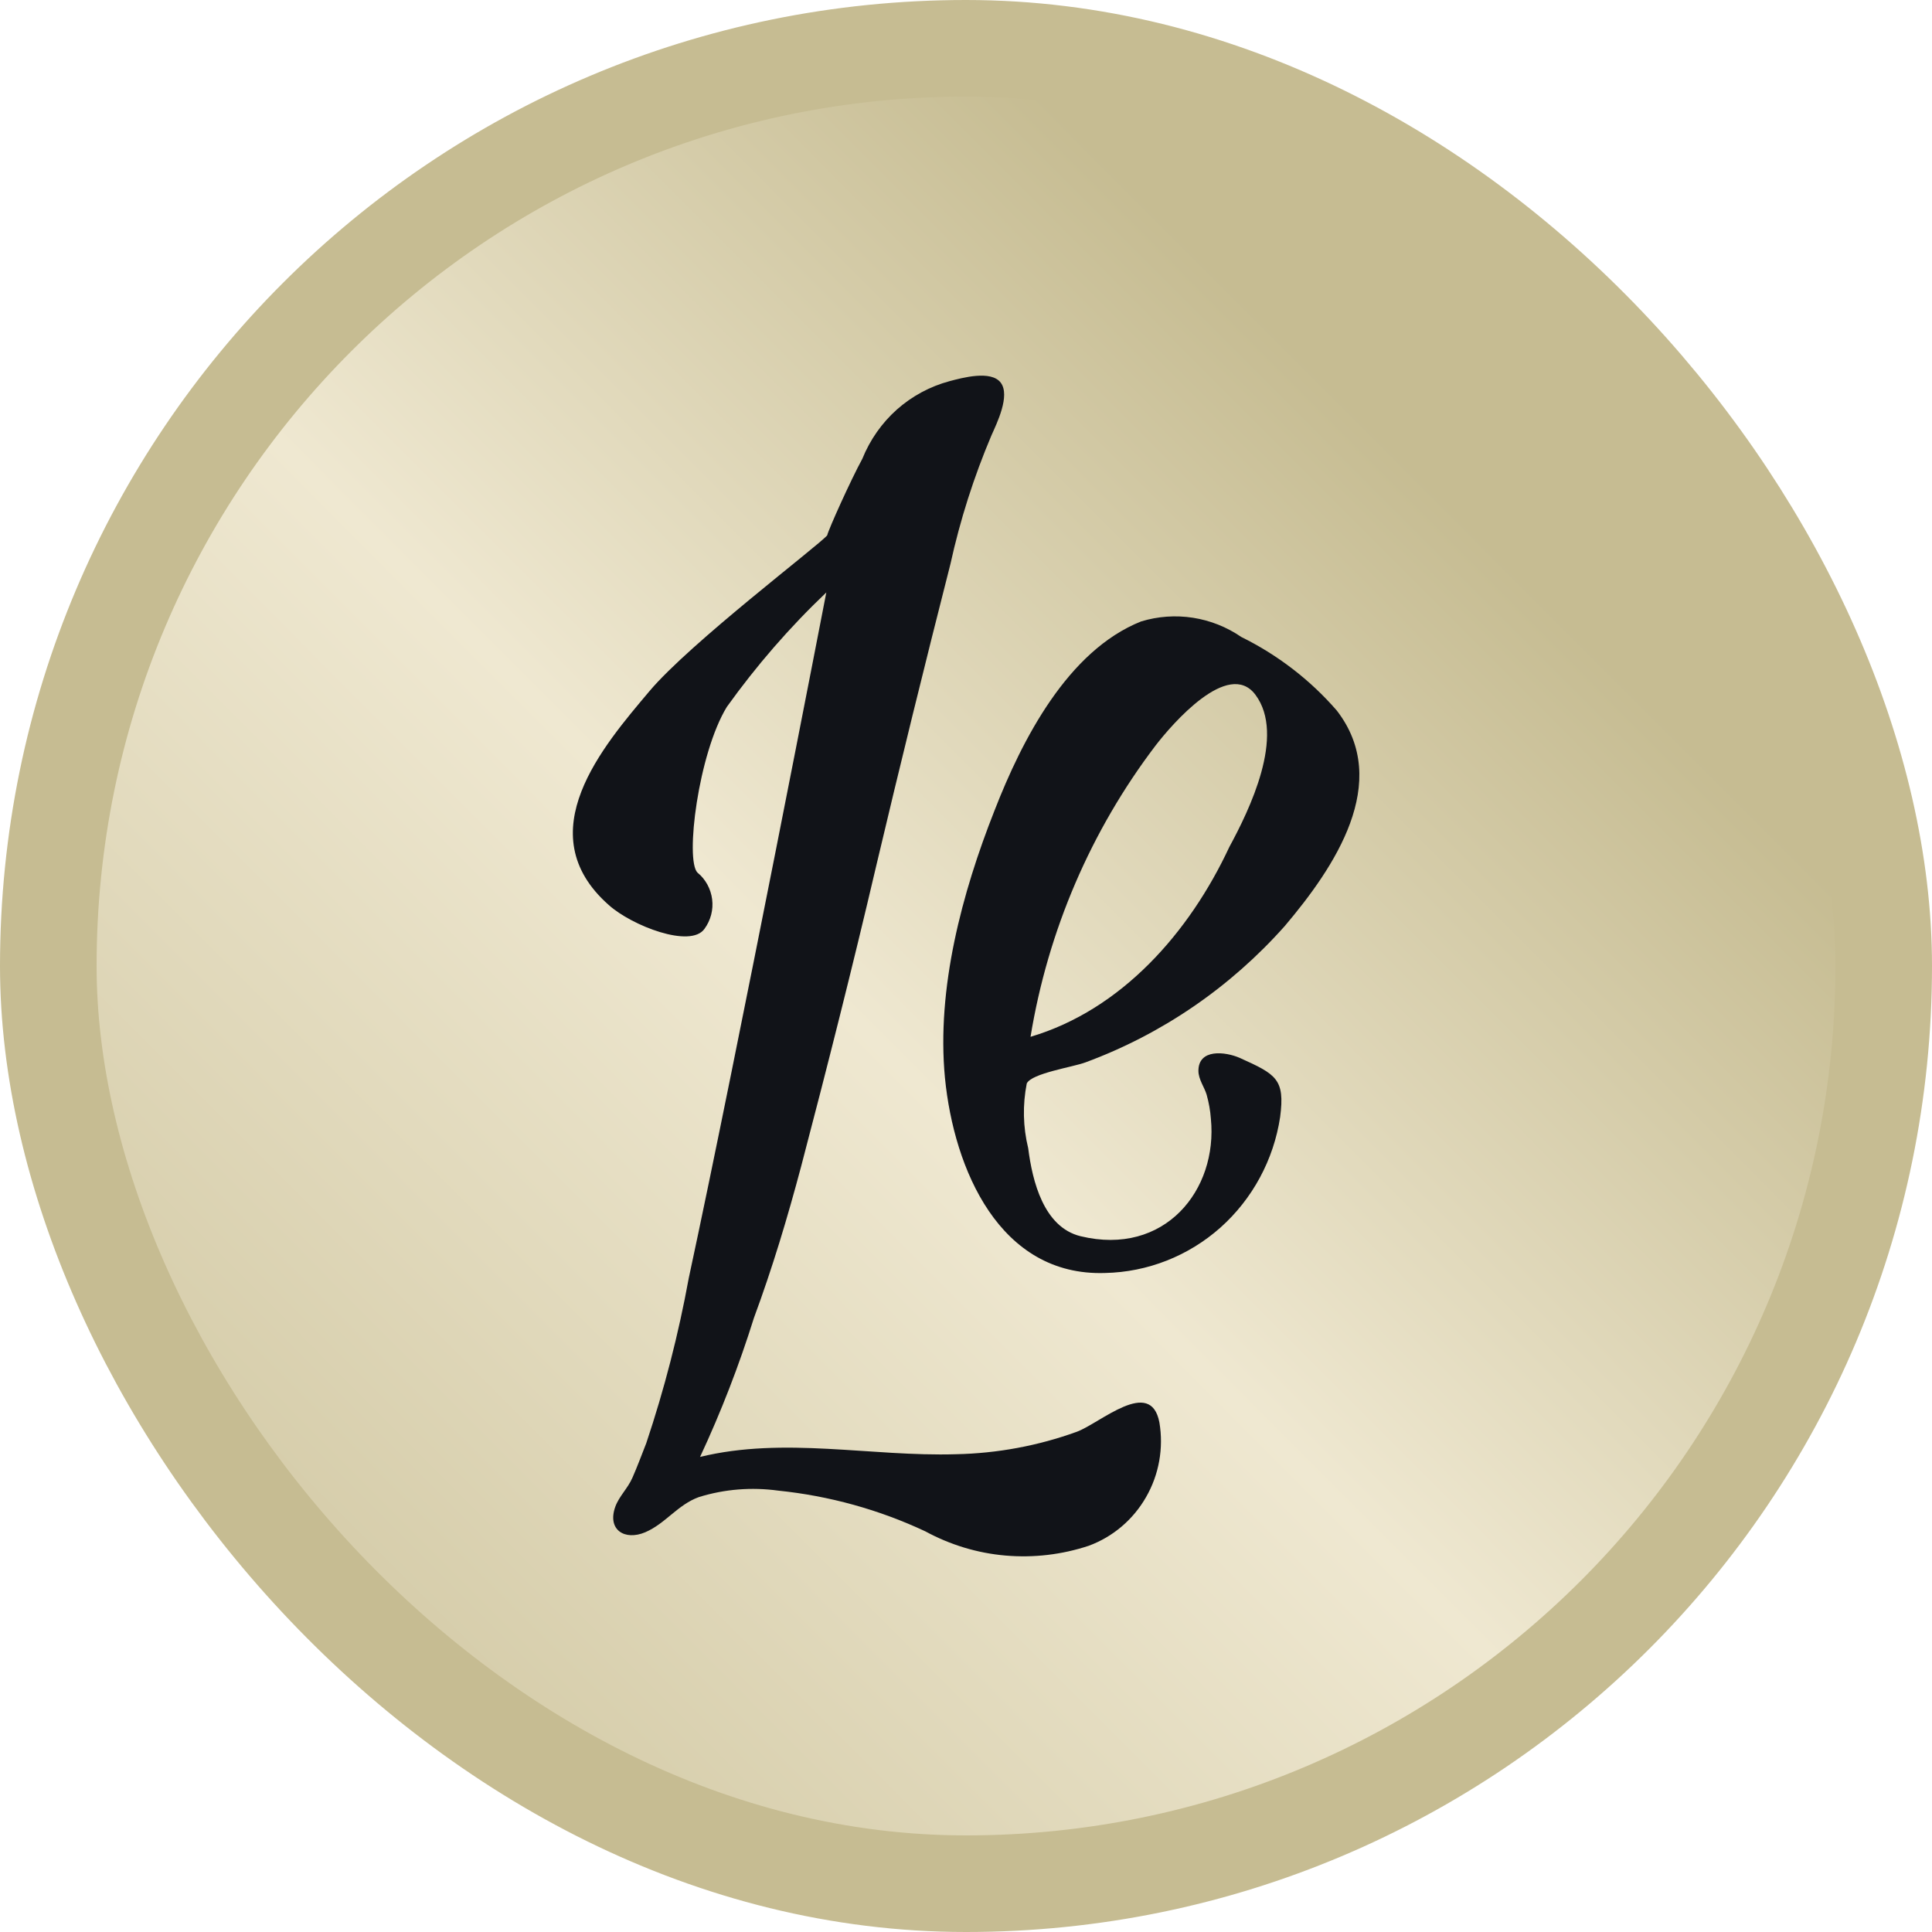 <svg width="20" height="20" viewBox="0 0 20 20" fill="none" xmlns="http://www.w3.org/2000/svg">
<rect x="0.5" y="0.5" width="19" height="19" rx="9.5" fill="url(#paint0_linear_14909_33736)"/>
<rect x="0.5" y="0.5" width="19" height="19" rx="9.5" stroke="#C6BC92"/>
<path d="M9.829 3.946C9.961 3.911 10.26 3.829 10.36 3.962C10.46 4.096 10.319 4.382 10.263 4.508C10.081 4.937 9.939 5.383 9.839 5.838C9.574 6.877 9.317 7.921 9.07 8.966C8.827 10.004 8.564 11.045 8.293 12.076C8.152 12.606 7.995 13.129 7.805 13.642C7.651 14.134 7.465 14.615 7.247 15.082C8.12 14.869 9.017 15.081 9.899 15.054C10.324 15.045 10.745 14.967 11.146 14.822C11.389 14.733 11.912 14.252 12.002 14.725C12.047 14.991 11.998 15.265 11.864 15.498C11.73 15.732 11.52 15.91 11.27 16.002C10.992 16.094 10.7 16.128 10.409 16.103C10.118 16.078 9.836 15.992 9.578 15.852C9.098 15.627 8.583 15.485 8.057 15.431C7.781 15.393 7.5 15.415 7.234 15.498C7.015 15.577 6.888 15.773 6.679 15.862C6.469 15.951 6.284 15.839 6.369 15.599C6.408 15.49 6.498 15.409 6.547 15.297C6.596 15.186 6.647 15.049 6.69 14.94C6.877 14.382 7.024 13.811 7.13 13.231C7.637 10.874 8.554 6.133 8.554 6.133C8.174 6.494 7.83 6.891 7.524 7.318C7.229 7.801 7.091 8.901 7.22 9.033C7.304 9.101 7.358 9.201 7.372 9.309C7.386 9.418 7.357 9.527 7.293 9.615C7.149 9.82 6.54 9.583 6.301 9.368C5.46 8.624 6.247 7.72 6.723 7.155C7.14 6.659 8.473 5.648 8.563 5.542C8.576 5.482 8.807 4.969 8.927 4.749C9.006 4.553 9.129 4.378 9.285 4.239C9.442 4.1 9.628 4 9.829 3.946ZM12.35 6.395C12.529 6.423 12.7 6.491 12.85 6.594C13.225 6.779 13.562 7.037 13.838 7.355C14.413 8.098 13.81 8.983 13.301 9.585C12.736 10.221 12.028 10.706 11.236 10.998C11.105 11.047 10.68 11.11 10.629 11.216C10.585 11.438 10.59 11.667 10.644 11.887C10.687 12.227 10.804 12.703 11.185 12.797C12.057 13.008 12.608 12.319 12.535 11.581C12.529 11.497 12.514 11.414 12.491 11.332C12.469 11.256 12.406 11.174 12.406 11.085C12.406 10.854 12.684 10.886 12.833 10.951C13.213 11.122 13.303 11.171 13.252 11.563C13.185 12.006 12.966 12.411 12.635 12.707C12.303 13.002 11.88 13.169 11.438 13.178C10.349 13.213 9.875 12.106 9.782 11.157C9.694 10.232 9.958 9.244 10.295 8.391C10.58 7.658 11.053 6.735 11.813 6.433C11.987 6.38 12.17 6.367 12.35 6.395ZM12.996 7.192C12.716 6.818 12.131 7.499 11.963 7.717C11.293 8.598 10.848 9.634 10.668 10.733C11.611 10.453 12.313 9.653 12.726 8.768C12.933 8.386 13.311 7.613 12.996 7.192Z" fill="#111318"/>
<defs>
<linearGradient id="paint0_linear_14909_33736" x1="0.29" y1="20" x2="20.327" y2="8.2578e-08" gradientUnits="userSpaceOnUse">
<stop stop-color="#C6BC92"/>
<stop offset="0.45" stop-color="#EFE8D1"/>
<stop offset="0.737" stop-color="#C6BC92"/>
</linearGradient>
</defs>
</svg>
